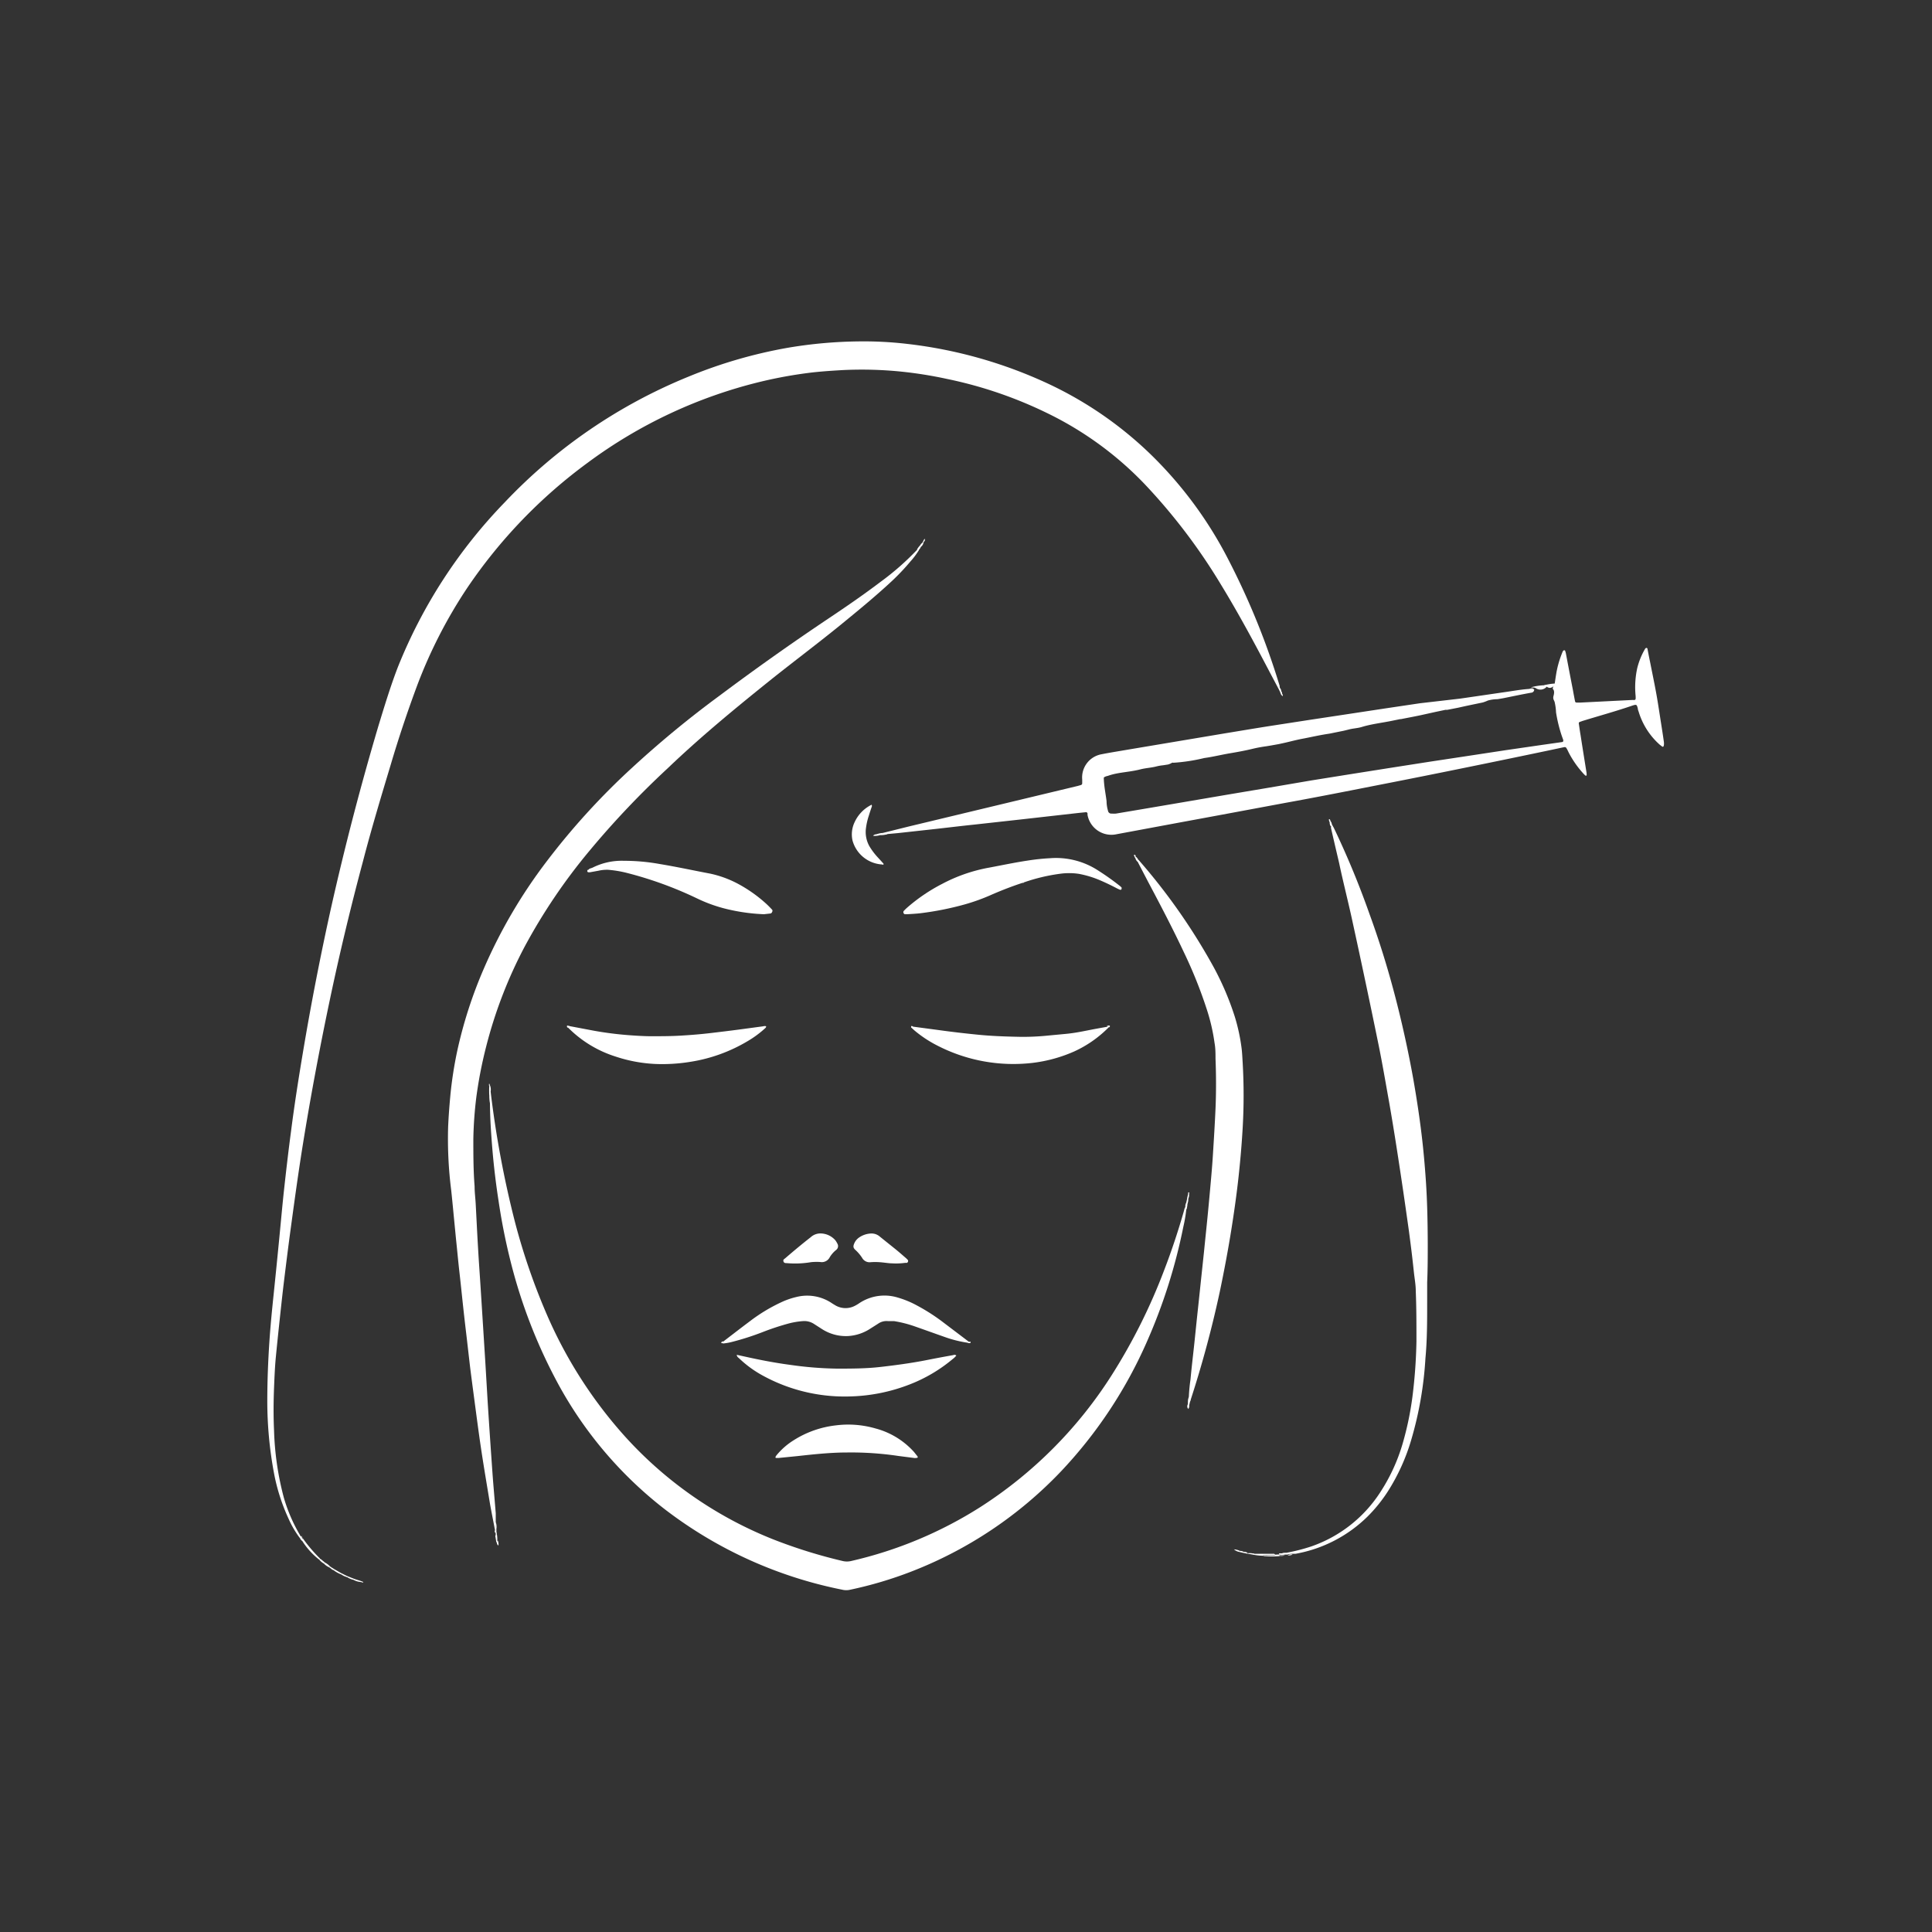 <svg xmlns="http://www.w3.org/2000/svg" viewBox="0 0 200 200"><rect x="0" y="0" width="200" height="200" fill="#333333" stroke="none"/><defs><style>.cls-1{fill:none;}.cls-2{fill:#faf9f9;}.cls-3{fill:#fff;}</style></defs><g id="Layer_2" data-name="Layer 2"><g id="Layer_1-2" data-name="Layer 1"><rect class="cls-1" width="200" height="200"/><path class="cls-2" d="M105.46,91.1c-.07,0-.1,0-.12-.09Z"/><path class="cls-2" d="M105.68,91.22c-.07,0-.11,0-.14-.09Z"/><path class="cls-2" d="M105.79,91.3a.08.08,0,0,1-.1-.07Z"/><path class="cls-2" d="M106,91.44a.14.14,0,0,1-.14-.09Z"/><path class="cls-3" d="M31.25,159.08a.08.08,0,0,1,0,.07.35.35,0,0,0,.08.13h0c.08.13.07.21-.1.21h0a.54.54,0,0,0-.09-.12h0c-.07,0,0-.15-.12-.18a10.09,10.09,0,0,1-1.16-2,20,20,0,0,1-1.5-4.71,40.73,40.73,0,0,1-.69-7.39c0-2.08.08-4.16.22-6.24.11-1.63.27-3.26.44-4.88q.28-2.69.54-5.37c.17-1.71.32-3.42.5-5.13.23-2.1.47-4.2.75-6.3.35-2.75.78-5.49,1.24-8.23q1.26-7.52,2.92-15,2.13-9.48,4.89-18.78c.61-2,1.24-4.08,2-6.06A52.52,52.52,0,0,1,52.25,52a54.44,54.44,0,0,1,19-13,49.36,49.36,0,0,1,10.31-3,46.65,46.65,0,0,1,7.55-.66,38.61,38.61,0,0,1,4.8.26,47.26,47.26,0,0,1,14.93,4.28A38.93,38.93,0,0,1,119.08,47a41.75,41.75,0,0,1,8.07,10.91A77.5,77.5,0,0,1,132.47,71c0,.08,0,.16.05.25s.09.2-.09.2l-1-1.89c-1.61-3.07-3.25-6.12-5.06-9.08a60.46,60.46,0,0,0-7.87-10.36,35.23,35.23,0,0,0-10.21-7.41,43.74,43.74,0,0,0-10.24-3.48,43.27,43.27,0,0,0-4.65-.75,40.57,40.57,0,0,0-6.14-.17c-1.07.06-2.14.13-3.21.25a46.22,46.22,0,0,0-5.21.93,49.67,49.67,0,0,0-18,8.41,52.5,52.5,0,0,0-12.5,13A49.86,49.86,0,0,0,43.17,71c-1,2.69-1.92,5.44-2.74,8.22-1,3.32-2,6.64-2.87,10q-1.91,7.13-3.43,14.35-1.08,5.13-2,10.31c-.41,2.32-.8,4.65-1.15,7s-.63,4.42-.93,6.63c-.23,1.7-.44,3.4-.65,5.11-.16,1.31-.3,2.62-.44,3.93s-.29,2.73-.42,4.09c-.09,1-.13,2-.17,3-.06,1.49-.07,3,0,4.46a30.3,30.3,0,0,0,1,6.89,16.63,16.63,0,0,0,1.65,3.86,1.4,1.4,0,0,1,.09.17Z"/><path class="cls-3" d="M50.79,113a104.08,104.08,0,0,0,2.5,13.43,66.31,66.31,0,0,0,3.47,10,46.39,46.39,0,0,0,8,12.34,41.15,41.15,0,0,0,15.45,10.65,52.77,52.77,0,0,0,7,2.17,1.91,1.91,0,0,0,.92,0A42.65,42.65,0,0,0,101.5,156a44.66,44.66,0,0,0,13.65-13.75,59.57,59.57,0,0,0,5.36-10.75c.79-2.05,1.48-4.14,2.08-6.25,0-.11.08-.21.11-.32.24,0,.12.19.1.31a14.88,14.88,0,0,1-.3,1.75,57.2,57.2,0,0,1-3.78,11.92,47,47,0,0,1-8.88,13.4,42.58,42.58,0,0,1-15.48,10.37A40.88,40.88,0,0,1,88,164.57a1.76,1.76,0,0,1-.79,0,44.4,44.4,0,0,1-18.31-8.27,41.43,41.43,0,0,1-11.1-13,54.27,54.27,0,0,1-4.68-11.7,63.81,63.81,0,0,1-1.5-7.22q-.42-2.7-.65-5.41c-.13-1.58-.24-3.16-.25-4.75a6,6,0,0,1,0-1C50.66,113.06,50.68,113,50.79,113Z"/><path class="cls-3" d="M51.31,158.88l0-.17c-.06-.1,0-.23-.07-.33-.17-.89-.35-1.78-.51-2.67-.29-1.76-.59-3.52-.86-5.28-.23-1.5-.43-3-.63-4.51s-.38-2.85-.56-4.27c-.15-1.26-.29-2.53-.44-3.79-.12-1-.24-2.07-.35-3.1s-.22-2.1-.34-3.15-.23-2.27-.35-3.4l-.24-2.47c-.08-.83-.16-1.67-.25-2.51a42.41,42.41,0,0,1-.32-6.57c.05-1.16.14-2.31.25-3.46a41.34,41.34,0,0,1,.67-4.3,46,46,0,0,1,2.79-8.66,53,53,0,0,1,6.53-11.12,73.27,73.27,0,0,1,8.81-9.65,106,106,0,0,1,9-7.42q5.53-4.14,11.29-8c1.84-1.23,3.66-2.48,5.43-3.82a27.76,27.76,0,0,0,3.82-3.36c.1,0,.15,0,.12.12a7.92,7.92,0,0,1-.86,1.14,23.35,23.35,0,0,1-1.89,2c-1.76,1.64-3.61,3.15-5.47,4.67-2.27,1.84-4.61,3.6-6.9,5.42-3.74,3-7.4,6-10.87,9.32A91,91,0,0,0,61,88.1,59.33,59.33,0,0,0,54.31,98a46.89,46.89,0,0,0-4,10.41,45.09,45.09,0,0,0-1,5.16A40.89,40.89,0,0,0,49,117.9c0,1.64,0,3.27.13,4.9,0,.65.09,1.29.12,1.93.08,1.5.15,3,.24,4.5.07,1.24.16,2.48.24,3.71l.12,1.88.39,6.18.24,4.06c.11,1.76.23,3.53.35,5.29.08,1.1.15,2.21.24,3.31s.17,2,.25,3c0,.31,0,.63,0,.94s0,.49.07.73l0,.28a.48.48,0,0,1,0,.29A.09.09,0,0,1,51.31,158.88Z"/><path class="cls-3" d="M137.87,85.33c.09.16.18.31.26.48a89.57,89.57,0,0,1,3.63,8.78c1,2.74,1.86,5.5,2.6,8.31s1.42,5.87,1.95,8.84c.33,1.89.62,3.78.85,5.68.19,1.57.33,3.15.44,4.73.15,2.18.19,4.36.2,6.54,0,1.35,0,2.7-.06,4.06,0,.69,0,1.38,0,2.08,0,1.93,0,3.86-.18,5.79a37.51,37.51,0,0,1-1.48,8.47,20.79,20.79,0,0,1-2.41,5.3,15.56,15.56,0,0,1-2.11,2.61,14.14,14.14,0,0,1-7.46,3.85c-.1,0-.2,0-.3,0s-.35,0-.51.08l-.27,0a1.62,1.62,0,0,1-.58,0c-.06,0-.07-.07,0-.13l.28,0c.16-.09.35,0,.52-.07a19.35,19.35,0,0,0,2.49-.64,13.91,13.91,0,0,0,7.1-5.53,18.84,18.84,0,0,0,2.38-5.15,32.28,32.28,0,0,0,1-4.78,53.12,53.12,0,0,0,.42-5.78c0-1.73,0-3.46-.07-5.19,0-.65-.12-1.28-.19-1.92s-.17-1.58-.27-2.37-.22-1.76-.35-2.65c-.18-1.27-.36-2.54-.55-3.82s-.42-2.8-.64-4.21-.48-3-.74-4.49c-.37-2.06-.72-4.13-1.14-6.18q-1.27-6.21-2.62-12.39c-.45-2.12-1-4.22-1.44-6.32-.28-1.19-.56-2.38-.83-3.57a2.13,2.13,0,0,1,0-.25C137.71,85.42,137.68,85.32,137.87,85.33Z"/><path class="cls-3" d="M123.07,144.57a17.66,17.66,0,0,1,.17-1.77c.1-1.1.23-2.2.35-3.3s.23-2.23.35-3.35.23-2.13.34-3.2l.36-3.39c.11-1.12.23-2.24.34-3.35s.24-2.5.35-3.75c.09-1,.17-1.94.23-2.91.1-1.6.2-3.2.27-4.8s.07-3.43,0-5.15c0-.54,0-1.08-.1-1.63a19.83,19.83,0,0,0-.8-3.47,47.27,47.27,0,0,0-2.35-5.87c-1.16-2.47-2.42-4.88-3.7-7.29l-1.12-2.15c-.08-.11-.07-.18.09-.19a62.79,62.79,0,0,1,7.8,11.14,29.62,29.62,0,0,1,2.17,5.09,19.48,19.48,0,0,1,.71,3.29c.06.49.08,1,.11,1.48a59,59,0,0,1,0,6.78c-.1,1.73-.25,3.46-.44,5.18s-.46,3.64-.75,5.44c-.34,2.12-.74,4.23-1.18,6.33a112.78,112.78,0,0,1-3,11.14c0,.11-.08.22-.12.33C122.91,145,123.08,144.79,123.07,144.57Z"/><path class="cls-3" d="M100.17,139a12.28,12.28,0,0,1-2.3-.57c-1-.35-2.05-.73-3.08-1.09a12.39,12.39,0,0,0-2.25-.58c-.21,0-.43,0-.64,0a1.52,1.52,0,0,0-1,.27l-.79.5a4.7,4.7,0,0,1-2.37.78,4.58,4.58,0,0,1-2.64-.72l-.84-.54a1.83,1.83,0,0,0-1.12-.29,8.05,8.05,0,0,0-1.47.24,26.41,26.41,0,0,0-2.73.9,27.44,27.44,0,0,1-3.11,1,5.54,5.54,0,0,1-.92.17c-.11,0-.14,0-.12-.13.94-.72,1.88-1.45,2.83-2.16a17.51,17.51,0,0,1,3.21-1.95,7.88,7.88,0,0,1,1.63-.57,4.57,4.57,0,0,1,3.57.59c.16.11.33.21.5.31a2.09,2.09,0,0,0,2,0,3.78,3.78,0,0,0,.43-.26,4.7,4.7,0,0,1,4-.57,9.7,9.7,0,0,1,1.92.79,20,20,0,0,1,2.83,1.82l2.64,2C100.39,139.05,100.28,139,100.17,139Z"/><path class="cls-3" d="M99,140.32a1.91,1.91,0,0,1-.38.37,15.8,15.8,0,0,1-4.46,2.63,18.19,18.19,0,0,1-6.23,1.24A17.63,17.63,0,0,1,79,142.42a11.46,11.46,0,0,1-2.48-1.8c-.1-.09-.24-.17-.25-.37l.87.19c1.57.35,3.14.65,4.73.86a37.54,37.54,0,0,0,4.74.38c1.5,0,3,0,4.5-.17s3.24-.4,4.85-.72c.9-.18,1.81-.35,2.72-.51C98.74,140.26,98.84,140.21,99,140.32Z"/><path class="cls-3" d="M108.72,88.84a8,8,0,0,1,5,1.3A26.18,26.18,0,0,1,116,91.77l.11.11s0,.09,0,.13-.08.13-.15.1a2.83,2.83,0,0,1-.36-.16c-.57-.3-1.15-.58-1.74-.83a10.35,10.35,0,0,0-2.18-.66,6.85,6.85,0,0,0-2,0,18.82,18.82,0,0,0-3.7.89c-1.09.35-2.15.76-3.2,1.21a20.55,20.55,0,0,1-2.93,1.07,31.3,31.3,0,0,1-4.51.9c-.48.06-.95.08-1.43.11h-.25a.23.23,0,0,1-.12-.32c.1-.11.21-.22.32-.32a18,18,0,0,1,3.67-2.5,16.66,16.66,0,0,1,4.9-1.69c1.33-.25,2.65-.53,4-.73A22.48,22.48,0,0,1,108.72,88.84Z"/><path class="cls-3" d="M114.77,106.35a12,12,0,0,1-3.6,2.51,15.11,15.11,0,0,1-4.28,1.17A17.19,17.19,0,0,1,97,108.22a12.3,12.3,0,0,1-2.35-1.56l-.33-.3a.56.56,0,0,1,0-.08c0-.12.14-.06.21,0l2.7.36c1.3.18,2.59.33,3.89.46,1.45.15,2.9.2,4.35.23a24.64,24.64,0,0,0,2.72-.1l2.22-.21c1-.1,1.89-.3,2.83-.48l1.42-.26C114.67,106.19,114.78,106.17,114.77,106.35Z"/><path class="cls-3" d="M59,106.23l2.43.46a35.14,35.14,0,0,0,3.53.46c.78.06,1.55.11,2.33.12,1.16,0,2.31,0,3.46-.08,1-.06,2-.15,2.92-.26s1.83-.22,2.75-.34l2.6-.35a.48.48,0,0,1,.29,0c0,.11-.05.15-.1.2a10.59,10.59,0,0,1-1.75,1.3,16.54,16.54,0,0,1-6.06,2.19,18,18,0,0,1-3.6.21,15.24,15.24,0,0,1-4.12-.78,12,12,0,0,1-4.89-3C58.73,106.17,58.83,106.19,59,106.23Z"/><path class="cls-3" d="M79.08,94.64a19.3,19.3,0,0,1-3.38-.43A15.34,15.34,0,0,1,72.15,93a39.11,39.11,0,0,0-7.35-2.66,11.63,11.63,0,0,0-1.86-.3,4,4,0,0,0-1,.1l-.83.15a.67.67,0,0,1-.24,0,.19.19,0,0,1-.08-.11.21.21,0,0,1,.05-.13s.09,0,.13-.07.28-.11.41-.18a6.71,6.71,0,0,1,3.21-.69,20.75,20.75,0,0,1,3.69.33c1.76.29,3.51.67,5.25,1a11,11,0,0,1,2.77,1,14.51,14.51,0,0,1,3,2.1c.22.2.43.42.63.63a.2.2,0,0,1,0,.23.23.23,0,0,1-.22.17Z"/><path class="cls-3" d="M94.72,150.94,93,150.72a33.23,33.23,0,0,0-5.28-.36c-1.71,0-3.42.18-5.13.37l-2,.2h-.25a.08.08,0,0,1-.06-.11.86.86,0,0,1,.13-.2,7.21,7.21,0,0,1,1.71-1.5,10.29,10.29,0,0,1,4.44-1.57,10.12,10.12,0,0,1,4.06.32,8.16,8.16,0,0,1,4,2.44l.31.39s.1.1.07.17S94.8,150.92,94.72,150.94Z"/><path class="cls-3" d="M84.69,130.63c-.3,0-.58,0-.86.05a9.89,9.89,0,0,1-2.37.08c-.14,0-.31,0-.36-.19s.09-.23.19-.32c.86-.74,1.73-1.47,2.63-2.17a1.49,1.49,0,0,1,1.14-.39,2.06,2.06,0,0,1,1.42.71,2.23,2.23,0,0,1,.2.33.5.5,0,0,1-.13.67,2.86,2.86,0,0,0-.65.74.92.92,0,0,1-1,.5Z"/><path class="cls-3" d="M92.32,130.78c-.33,0-.81-.09-1.29-.12a6.46,6.46,0,0,0-.88,0,.88.88,0,0,1-.91-.46,4.25,4.25,0,0,0-.67-.79c-.26-.23-.27-.39-.13-.71a1.42,1.42,0,0,1,.46-.57,2.33,2.33,0,0,1,1.34-.44,1.31,1.31,0,0,1,.86.34l1.62,1.3c.37.3.73.62,1.09.93l.17.17a.22.22,0,0,1-.09.3,1.25,1.25,0,0,1-.19,0A6.81,6.81,0,0,1,92.32,130.78Z"/><path class="cls-3" d="M90.23,83.31a.26.26,0,0,1,0,.24c-.1.29-.2.59-.29.89a6.67,6.67,0,0,0-.29,1.25A3,3,0,0,0,90,87.6a6.87,6.87,0,0,0,.79,1.07c.2.22.41.44.6.66,0,0,.12.09.06.16s-.09,0-.13,0A3.38,3.38,0,0,1,88.25,87a2.93,2.93,0,0,1,.22-1.89,3.75,3.75,0,0,1,1.67-1.76S90.2,83.31,90.23,83.31Z"/><path class="cls-3" d="M31.27,159.49l.1-.21,0,0a15.53,15.53,0,0,0,1.75,2.05c0,.09,0,.13-.11.1A7.77,7.77,0,0,1,31.27,159.49Z"/><path class="cls-3" d="M130.73,161.05a5.56,5.56,0,0,1-1-.11c0-.09,0-.14.11-.09l2.07,0a.08.08,0,0,1,0,.12c-.29,0-.57,0-.85,0C130.93,161,130.83,161,130.73,161.05Z"/><path class="cls-3" d="M159,71.25c-.15-.11-.34-.06-.51-.1a5.67,5.67,0,0,1,1.37-.21c.12,0,.25-.06.26.14A.85.85,0,0,1,159,71.25Z"/><path class="cls-3" d="M50.79,113a1.38,1.38,0,0,0-.07.57,2.14,2.14,0,0,1,0,.62,9.72,9.72,0,0,1-.07-1.79c0-.07.06-.08.09,0A1.16,1.16,0,0,1,50.79,113Z"/><path class="cls-3" d="M130.93,161l1,0c.05-.06.14,0,.2-.08h.3V161q.1,0,0,.09a9.14,9.14,0,0,1-1.48,0l-.07,0Z"/><path class="cls-3" d="M160.07,71.05l-.23-.11a5.33,5.33,0,0,1,1.13-.18v.12C160.71,71.17,160.44,71.35,160.07,71.05Z"/><path class="cls-3" d="M51.38,158.86l0-.29a3,3,0,0,1,.1.9c0,.09.08.2-.1.18l-.11-.67A.75.75,0,0,0,51.38,158.86Z"/><path class="cls-3" d="M91.37,86.23c.15.12.34.06.51.11a2,2,0,0,1-.77.11c-.12,0-.28.12-.33-.1A2,2,0,0,1,91.37,86.23Z"/><path class="cls-3" d="M34.64,162.46l.7.4a.09.09,0,0,1,0,.13,3,3,0,0,1-.8-.44C34.55,162.49,34.6,162.48,34.64,162.46Z"/><path class="cls-3" d="M123.07,144.57c.06.21,0,.43.1.63l-.09.38c-.24,0-.1-.18-.11-.3A2.18,2.18,0,0,1,123.07,144.57Z"/><path class="cls-3" d="M36.62,163.55a2,2,0,0,1-.69-.29c-.06,0-.06-.07,0-.11l.78.31C36.74,163.55,36.73,163.59,36.62,163.55Z"/><path class="cls-3" d="M33.65,161.76a1.92,1.92,0,0,1,.51.39c0,.06-.06.07-.1.09a1.64,1.64,0,0,1-.52-.37C33.55,161.8,33.61,161.79,33.65,161.76Z"/><path class="cls-3" d="M33.65,161.76l-.11.11a1.76,1.76,0,0,1-.49-.41l.11-.1Z"/><path class="cls-3" d="M36.62,163.55l.09-.09.6.19c0,.09,0,.13-.09.1A1.47,1.47,0,0,1,36.62,163.55Z"/><path class="cls-3" d="M128.26,160.65a1.15,1.15,0,0,1-.52-.26,1.65,1.65,0,0,1,.62.16C128.36,160.62,128.29,160.62,128.26,160.65Z"/><path class="cls-3" d="M95.05,57l-.12-.12a1.74,1.74,0,0,1,.3-.4c.09,0,.15,0,.11.11A1.18,1.18,0,0,1,95.05,57Z"/><path class="cls-3" d="M35.93,163.15v.11a1.66,1.66,0,0,1-.59-.27v-.13Z"/><path class="cls-3" d="M90.78,86.35l.33.1a1.72,1.72,0,0,1-.73.07C90.51,86.36,90.65,86.38,90.78,86.35Z"/><path class="cls-3" d="M122.8,125.2l-.1-.31a.91.91,0,0,1,.1-.4c.1,0,.16,0,.12.13A1.29,1.29,0,0,1,122.8,125.2Z"/><path class="cls-3" d="M129.85,160.85l-.11.09-.59-.1s0,0,0-.05,0,0,0,0A1.7,1.7,0,0,1,129.85,160.85Z"/><path class="cls-3" d="M51.42,159.65l.1-.18a.8.8,0,0,1,.07.53C51.46,159.87,51.46,159.87,51.42,159.65Z"/><path class="cls-3" d="M123,145.28a.6.6,0,0,0,.11.3.56.56,0,0,1-.1.28C122.87,145.64,122.87,145.64,123,145.28Z"/><path class="cls-3" d="M122.92,124.62l-.12-.13.11-.49c.09,0,.13,0,.1.1A1.14,1.14,0,0,1,122.92,124.62Z"/><path class="cls-3" d="M117.83,89l-.09.19a.72.72,0,0,1-.21-.37.1.1,0,0,1,0-.16A.71.71,0,0,1,117.83,89Z"/><path class="cls-3" d="M51.39,158.29a1.15,1.15,0,0,1-.07-.73A1.51,1.51,0,0,1,51.39,158.29Z"/><path class="cls-3" d="M137.87,85.33l-.11.21a.66.66,0,0,1-.11-.39c0-.11,0-.13.11-.11A.49.49,0,0,1,137.87,85.33Z"/><path class="cls-3" d="M123,124.1l-.1-.1.09-.4a.06.06,0,0,1,.1,0A.88.88,0,0,1,123,124.1Z"/><path class="cls-3" d="M129.14,160.75a.28.28,0,0,1,0,.09l-.49-.1c0-.08,0-.13.09-.09A.59.59,0,0,1,129.14,160.75Z"/><path class="cls-3" d="M37.22,163.75l.09-.1.23.08s.06.05.06.07-.06.06-.11,0Z"/><path class="cls-3" d="M128.75,160.65l-.09.09-.4-.09.1-.1A.76.76,0,0,1,128.75,160.65Z"/><path class="cls-3" d="M34.64,162.46l-.1.09a.73.73,0,0,1-.3-.19.15.15,0,0,1,.1-.09Z"/><path class="cls-3" d="M95.34,56.6l-.11-.11a.84.84,0,0,1,.27-.32s0-.05.08,0,0,0,0,.08A.66.66,0,0,1,95.34,56.6Z"/><path class="cls-3" d="M132.41,161.05V161l.62,0A1.2,1.2,0,0,1,132.41,161.05Z"/><path class="cls-3" d="M132.63,71.53a.57.57,0,0,1,.1.31c0,.1,0,.13-.1.09l-.11-.28C132.54,71.6,132.56,71.54,132.63,71.53Z"/><path class="cls-3" d="M114.77,106.35c0-.09-.14-.08-.21-.12l.18-.07s.1,0,.12,0A.11.11,0,0,1,114.77,106.35Z"/><path class="cls-3" d="M123.1,123.59H123a.5.5,0,0,1,0-.13s.06-.07.1,0,0,.06,0,.08A.35.35,0,0,1,123.1,123.59Z"/><path class="cls-3" d="M100.17,139l.21-.11.09,0a.15.15,0,0,1,0,.09c0,.06-.06.06-.11.06A.34.34,0,0,1,100.17,139Z"/><path class="cls-3" d="M133.21,160.78a.68.68,0,0,1-.52.07A.84.84,0,0,1,133.21,160.78Z"/><path class="cls-3" d="M59,106.23c-.08,0-.17,0-.21.12s-.12-.07-.1-.14.08-.06.13,0Z"/><path class="cls-3" d="M133.3,161a.7.7,0,0,1,.51-.08A.75.75,0,0,1,133.3,161Z"/><path class="cls-3" d="M137.76,85l-.11.11a.56.56,0,0,1-.07-.18.18.18,0,0,1,0-.13c.05,0,.09,0,.11.07S137.74,85,137.76,85Z"/><path class="cls-3" d="M132.63,71.53l-.11.12-.09-.2.09-.2A.41.41,0,0,1,132.63,71.53Z"/><path class="cls-3" d="M50.71,112.39h-.09v-.19l.06,0s0,0,0,0A1.28,1.28,0,0,1,50.71,112.39Z"/><path class="cls-3" d="M74.8,138.85l.12.13-.13.06a.7.7,0,0,1-.14,0,.45.45,0,0,1,.06-.12A.25.25,0,0,1,74.8,138.85Z"/><path class="cls-3" d="M132.63,71.93l.1-.09.06.08s0,.11,0,.13-.08,0-.1-.08S132.64,71.94,132.63,71.93Z"/><path class="cls-3" d="M34.34,162.27l-.1.09-.18-.12.1-.09Z"/><path class="cls-3" d="M95.75,55.89a.28.28,0,0,1-.12.2.06.06,0,0,1-.1,0l.1-.19S95.71,55.85,95.75,55.89Z"/><path class="cls-3" d="M51.22,158.38a.39.39,0,0,1,.07.33A.39.39,0,0,1,51.22,158.38Z"/><path class="cls-3" d="M117.41,88.61s-.06-.08,0-.11.07,0,.09,0,0,0,.05.07S117.46,88.68,117.41,88.61Z"/><path class="cls-3" d="M95.75,55.89h-.12a.24.24,0,0,1,.06-.08l.08,0Z"/><path class="cls-3" d="M132.11,160.88l-.2.08s0-.05,0-.08Z"/><path class="cls-3" d="M130.93,161v.07h-.2Z"/><path class="cls-3" d="M117.41,88.61h.13a.07.07,0,0,1,0,.06l0,.16Z"/><path class="cls-3" d="M31.06,159.19a.29.29,0,0,1,.12.18A.23.23,0,0,1,31.06,159.19Z"/><path class="cls-3" d="M31.37,159.28l-.08-.13A.14.14,0,0,1,31.37,159.28Z"/><path class="cls-3" d="M31.18,159.37l.09.12A.14.14,0,0,1,31.18,159.37Z"/><path class="cls-3" d="M51.38,158.86l-.07.12v-.1Z"/><path class="cls-3" d="M31.25,159.08l-.07-.11A.12.12,0,0,1,31.25,159.08Z"/><path class="cls-3" d="M95.53,56.09h.1l-.08.13a.12.12,0,0,0,0,0A.13.13,0,0,1,95.53,56.09Z"/><path class="cls-3" d="M172.23,76.7c-.08-.57-.17-1.15-.26-1.72-.17-1.06-.32-2.12-.51-3.17s-.42-2.14-.63-3.21c-.1-.47-.19-.94-.28-1.41,0-.06-.05-.13-.13-.12a.23.23,0,0,0-.11.08,7.48,7.48,0,0,0-.82,2,9.18,9.18,0,0,0-.17,2.91,2.58,2.58,0,0,1,0,.29.17.17,0,0,1-.09.11,1.75,1.75,0,0,1-.24,0l-5.39.27h-.3c-.19,0-.23,0-.27-.22-.07-.36-.14-.72-.2-1.07-.25-1.27-.49-2.53-.73-3.8a1.7,1.7,0,0,0-.1-.32s-.08,0-.13,0a.58.58,0,0,0-.15.25,10.37,10.37,0,0,0-.59,2c-.07.4-.13.81-.19,1.22a.42.42,0,0,0-.11.15,1.54,1.54,0,0,0-.09.37,0,0,0,0,0,0,0c.15.13.18.37.08.73s.1.47.13.7a5.49,5.49,0,0,1,.13,1,14.6,14.6,0,0,0,.6,2.45l.15.42c0,.13,0,.19-.14.21l-2.11.3-3.72.54-3.68.56-4.16.63-4.16.65-4.11.65-4,.64-4.39.75-4.4.74-4.34.74-4.35.74-2.73.46a2.3,2.3,0,0,1-.45,0,.34.34,0,0,1-.39-.29,3.64,3.64,0,0,1-.15-1c-.09-.74-.25-1.48-.28-2.23a.88.88,0,0,1,0-.17s0,0,0,0l0-.05,0,0,0,0a1.08,1.08,0,0,1,.41-.16,5.94,5.94,0,0,1,.6-.18c.72-.17,1.47-.23,2.2-.37l.3-.06.29-.07c.54-.14,1.13-.16,1.68-.31a4.78,4.78,0,0,1,.66-.11l.51-.08a1.65,1.65,0,0,0,.41-.18.23.23,0,0,1,.14,0,18.34,18.34,0,0,0,3.2-.49c.89-.12,1.76-.34,2.65-.49s1.64-.29,2.46-.49c.43-.1.88-.18,1.33-.24l.48-.08.78-.14.37-.08c.7-.15,1.41-.35,2.11-.48s1.61-.34,2.43-.47l.38-.06.49-.1.94-.19.53-.13c.44-.12.9-.13,1.34-.26,1-.31,2.11-.43,3.17-.65l.83-.17h0l.08,0h0c.8-.16,1.59-.3,2.38-.48l1.22-.27,1-.21h0l.11,0,.08,0,1.08-.21.81-.18.52-.11,1.25-.26a3.82,3.82,0,0,0,.53-.2,3.74,3.74,0,0,1,1-.14l.59-.1c1-.2,1.92-.4,2.89-.57a.33.33,0,0,0,.32-.3c-.15-.24-.36-.12-.55-.09-.89.06-1.77.23-2.65.35l-4.46.65L147,72.8l-3.63.54-3.62.55-4.17.63-4.21.65c-1.53.24-3.06.5-4.59.75l-4.35.73-5.66.95c-.92.16-1.83.3-2.74.48a2.44,2.44,0,0,0-2,2.62c0,.11,0,.23,0,.34s0,.19-.18.24l-.28.08L94.15,85.54l-2.78.69c.12.27.33.11.51.11l1.09-.1,4-.44c1.33-.15,2.65-.31,4-.45l4.88-.54,5.76-.65.79-.08a.16.16,0,0,1,.18.13l0,.15a2.51,2.51,0,0,0,3,2l6.67-1.24c3.59-.66,7.18-1.33,10.77-2,3.38-.61,6.75-1.28,10.11-1.94q4.14-.81,8.26-1.65c3-.61,6-1.23,9-1.86l1.41-.3c.29-.06.29-.05.45.24l.15.31a10.18,10.18,0,0,0,1.43,2.07,3.83,3.83,0,0,0,.28.29.15.15,0,0,0,.13,0,.17.17,0,0,0,0-.13.34.34,0,0,0,0-.14c-.21-1.31-.42-2.61-.62-3.91-.07-.39-.12-.79-.18-1.18a.15.15,0,0,1,.11-.19l.28-.1c1.72-.53,3.44-1,5.16-1.59.42-.13.45-.13.56.33,0,.11.06.22.09.33a7.44,7.44,0,0,0,2.13,3.35c.09.08.2.16.31.24a.09.09,0,0,0,.14-.07C172.27,77.09,172.26,76.89,172.23,76.7Z"/></g></g></svg>